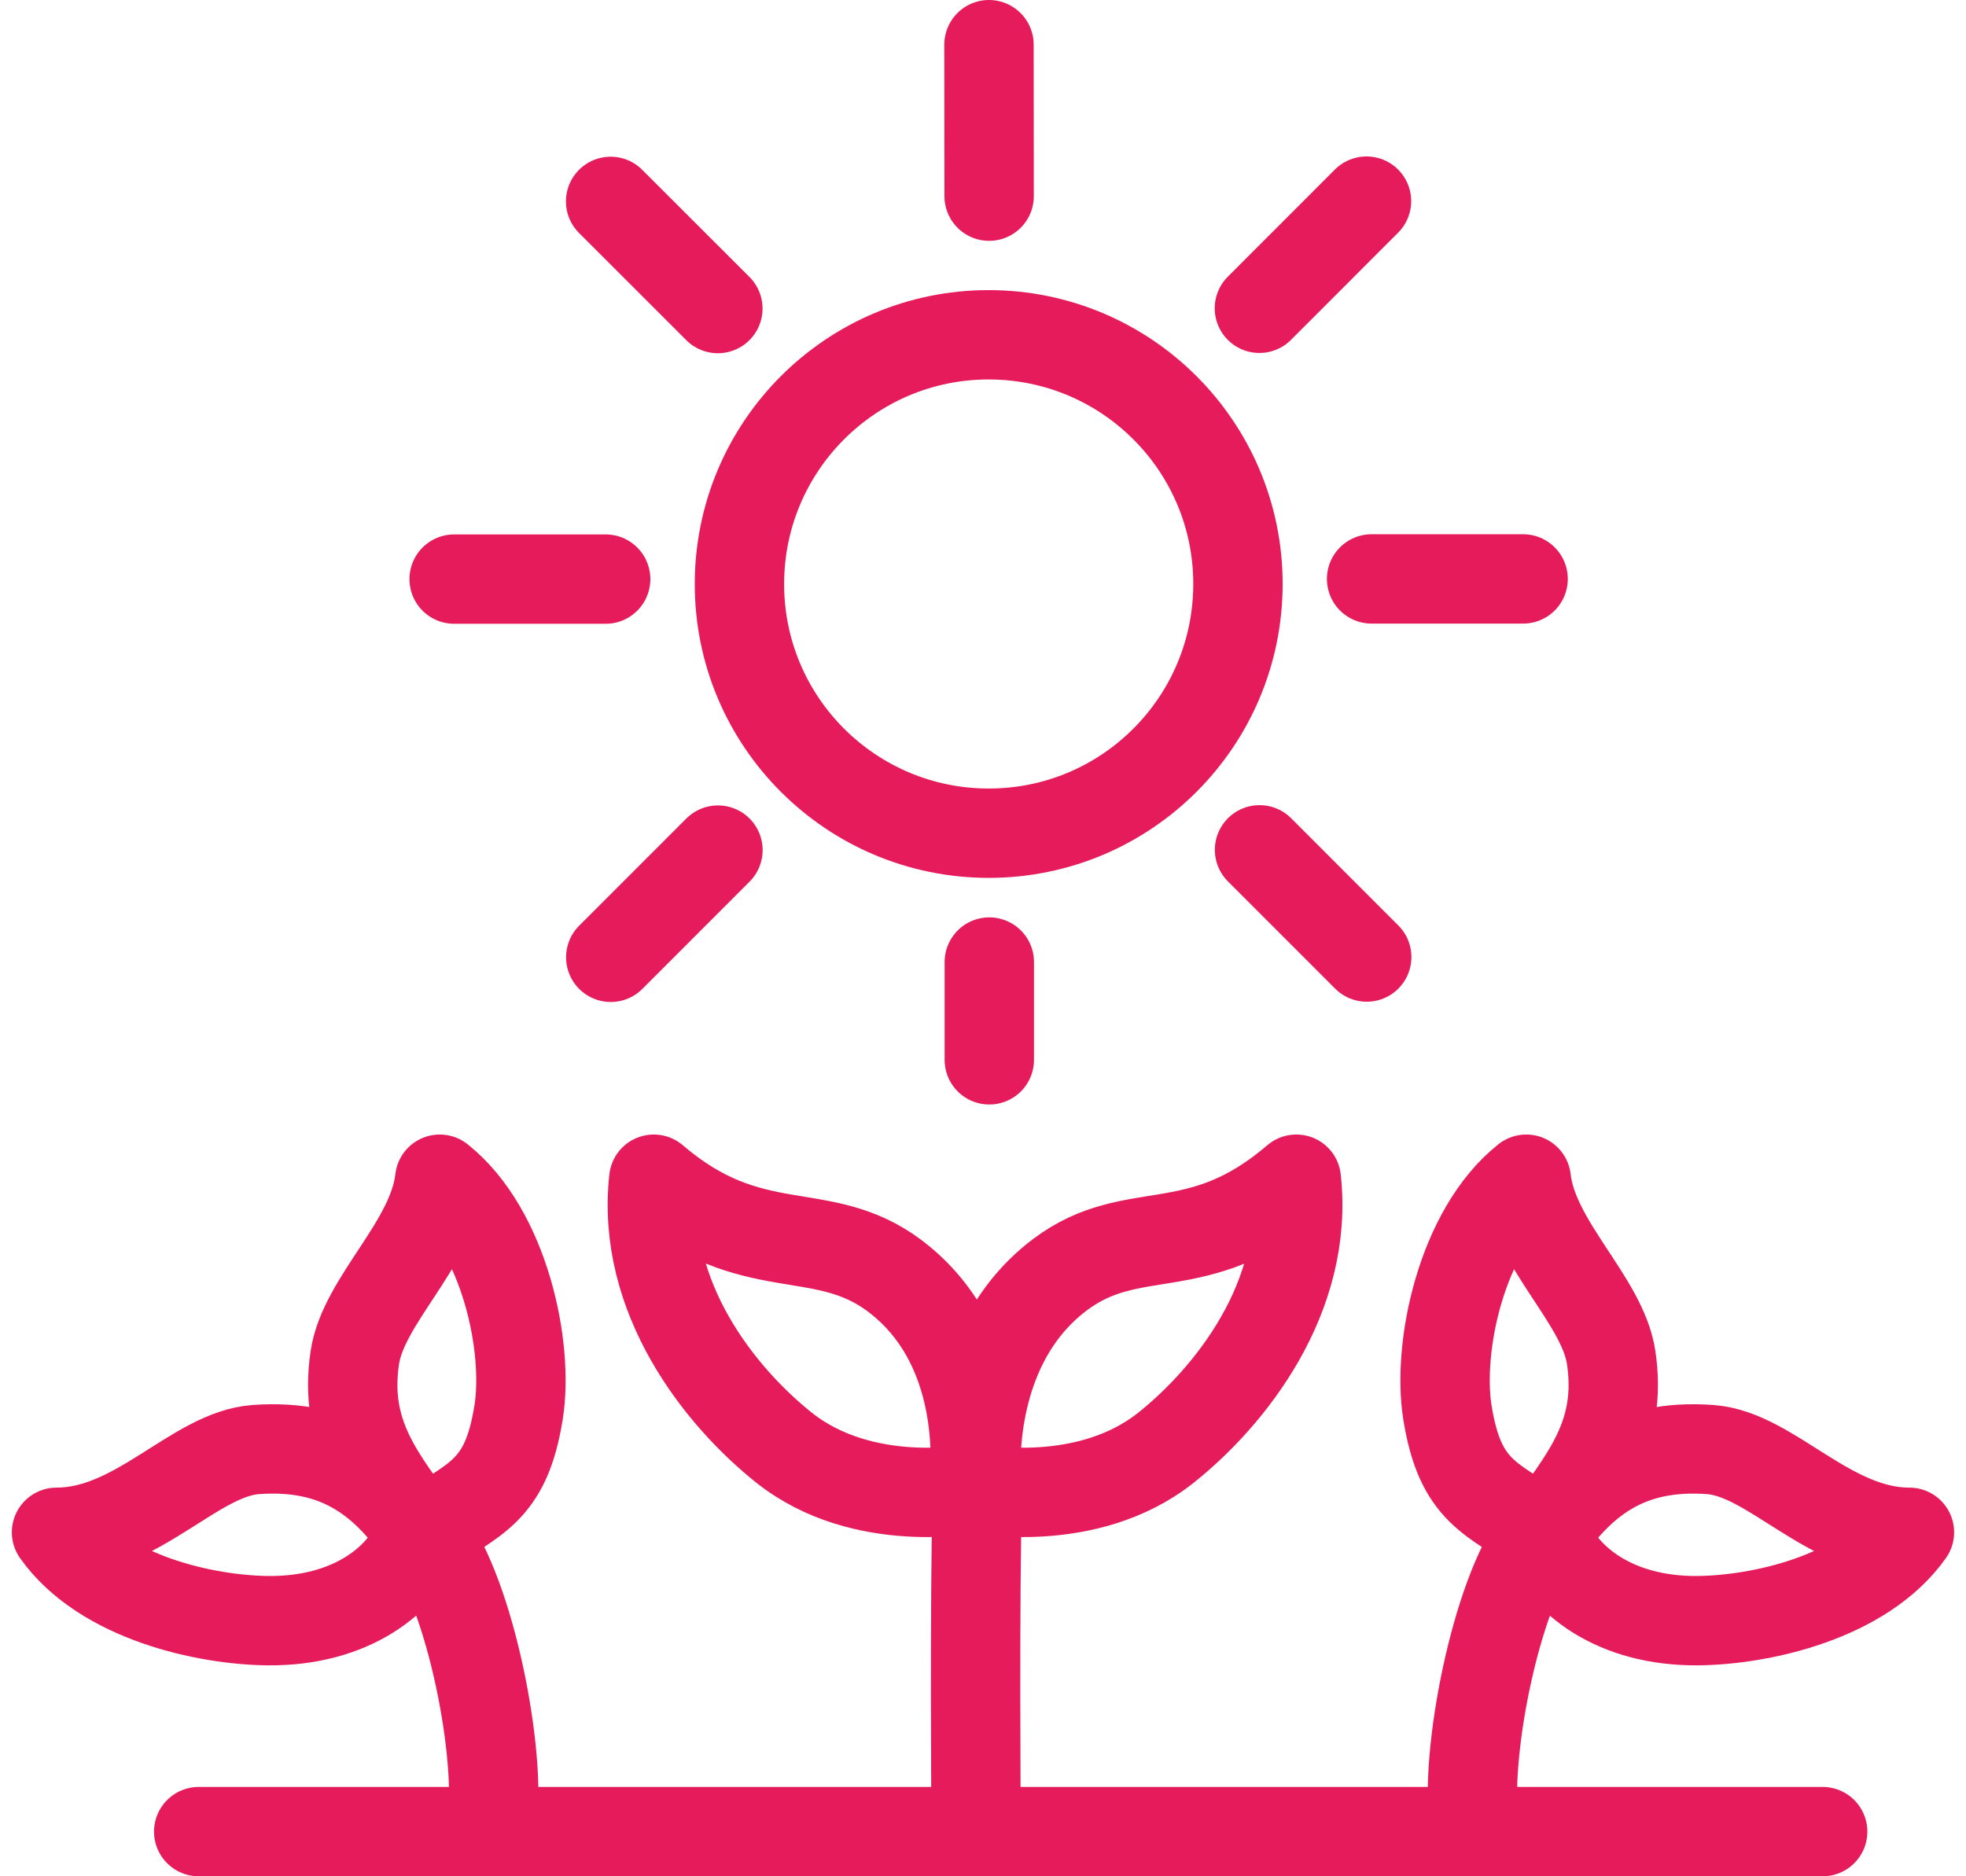 <svg width="44" height="42" viewBox="0 0 44 42" fill="none" xmlns="http://www.w3.org/2000/svg">
<path d="M4.447 41H40.792" stroke="#E61B5B" stroke-width="2" stroke-linecap="round" stroke-linejoin="round"/>
<path d="M27.706 13.071C27.706 16.153 25.21 18.651 22.129 18.651C19.047 18.651 16.549 16.155 16.549 13.074C16.549 9.993 19.045 7.494 22.126 7.494C25.207 7.494 27.706 9.99 27.706 13.071Z" stroke="#E61B5B" stroke-width="2" stroke-linecap="round" stroke-linejoin="round"/>
<path d="M22.134 1L22.137 4.391" stroke="#E61B5B" stroke-width="2" stroke-linecap="round" stroke-linejoin="round"/>
<path d="M22.141 21.535V23.724" stroke="#E61B5B" stroke-width="2" stroke-linecap="round" stroke-linejoin="round"/>
<path d="M34.088 12.959H30.697" stroke="#E61B5B" stroke-width="2" stroke-linecap="round" stroke-linejoin="round"/>
<path d="M13.555 12.963H10.164" stroke="#E61B5B" stroke-width="2" stroke-linecap="round" stroke-linejoin="round"/>
<path d="M30.583 4.502L28.186 6.901" stroke="#E61B5B" stroke-width="2" stroke-linecap="round" stroke-linejoin="round"/>
<path d="M16.068 19.029L13.669 21.429" stroke="#E61B5B" stroke-width="2" stroke-linecap="round" stroke-linejoin="round"/>
<path d="M13.666 4.508L16.066 6.907" stroke="#E61B5B" stroke-width="2" stroke-linecap="round" stroke-linejoin="round"/>
<path d="M28.189 19.023L30.588 21.423" stroke="#E61B5B" stroke-width="2" stroke-linecap="round" stroke-linejoin="round"/>
<path d="M21.874 33.326C21.807 35.831 21.845 40.744 21.845 40.744" stroke="#E61B5B" stroke-width="2" stroke-linecap="round" stroke-linejoin="round"/>
<path d="M21.86 33.323C21.86 33.323 21.497 30.206 23.727 28.53C25.369 27.298 26.808 28.287 29.012 26.396C29.304 29.042 27.525 31.268 26.094 32.407C24.321 33.817 21.857 33.323 21.857 33.323H21.86Z" stroke="#E61B5B" stroke-width="2" stroke-linecap="round" stroke-linejoin="round"/>
<path d="M21.786 33.323C21.786 33.323 22.254 30.236 20.024 28.559C18.383 27.327 16.838 28.287 14.632 26.396C14.339 29.042 16.118 31.268 17.549 32.407C19.322 33.817 21.786 33.323 21.786 33.323Z" stroke="#E61B5B" stroke-width="2" stroke-linecap="round" stroke-linejoin="round"/>
<path d="M9.456 34.301C10.454 35.413 11.203 39.05 11.024 40.735" stroke="#E61B5B" stroke-width="2" stroke-linecap="round" stroke-linejoin="round"/>
<path d="M9.438 34.338C8.522 33.08 7.68 32.105 7.943 30.379C8.136 29.106 9.678 27.845 9.842 26.396C11.299 27.555 11.838 30.157 11.607 31.611C11.32 33.413 10.623 33.53 9.441 34.341L9.438 34.338Z" stroke="#E61B5B" stroke-width="2" stroke-linecap="round" stroke-linejoin="round"/>
<path d="M9.423 34.329C8.595 33.147 7.574 32.313 5.722 32.448C4.358 32.547 3.068 34.3 1.265 34.3C2.298 35.76 4.598 36.266 6.006 36.278C7.829 36.293 9.034 35.389 9.423 34.329Z" stroke="#E61B5B" stroke-width="2" stroke-linecap="round" stroke-linejoin="round"/>
<path d="M34.547 34.301C33.55 35.413 32.8 39.05 32.979 40.735" stroke="#E61B5B" stroke-width="2" stroke-linecap="round" stroke-linejoin="round"/>
<path d="M34.562 34.338C35.477 33.08 36.32 32.105 36.057 30.379C35.864 29.106 34.322 27.845 34.158 26.396C32.701 27.555 32.162 30.157 32.393 31.611C32.68 33.413 33.377 33.53 34.559 34.341L34.562 34.338Z" stroke="#E61B5B" stroke-width="2" stroke-linecap="round" stroke-linejoin="round"/>
<path d="M34.576 34.329C35.404 33.147 36.426 32.313 38.278 32.448C39.642 32.547 40.932 34.3 42.734 34.3C41.702 35.76 39.402 36.266 37.994 36.278C36.171 36.293 34.966 35.389 34.576 34.329Z" stroke="#E61B5B" stroke-width="2" stroke-linecap="round" stroke-linejoin="round"/>
</svg>
